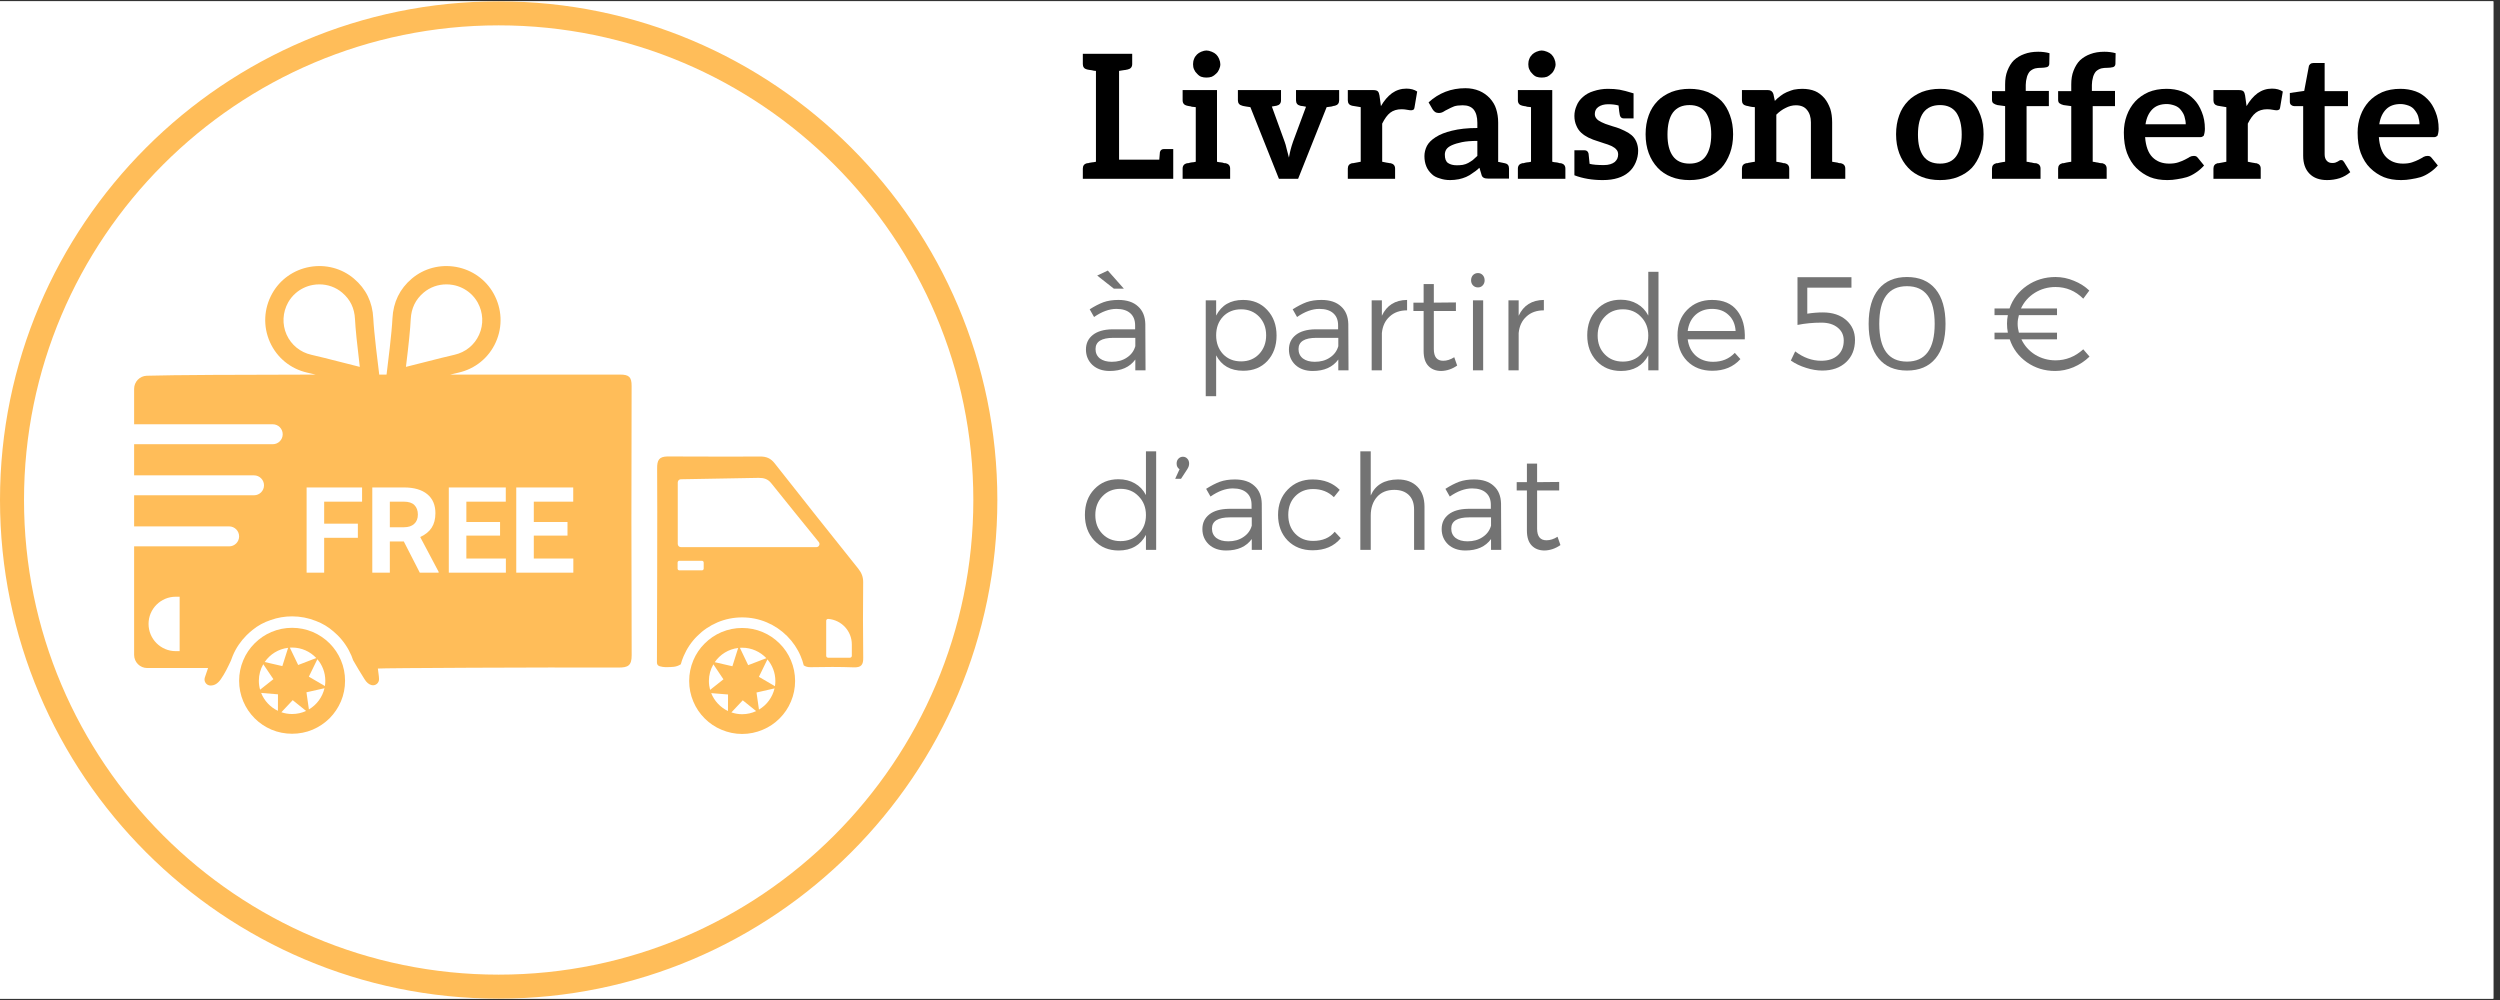 <?xml version="1.0" encoding="UTF-8"?> <svg xmlns="http://www.w3.org/2000/svg" xmlns:xlink="http://www.w3.org/1999/xlink" width="250" zoomAndPan="magnify" viewBox="0 0 187.5 75" height="100" preserveAspectRatio="xMidYMid meet" version="1.0"><rect x="0" y="0" width="187.5" height="75" fill="#333333" stroke="none"/><defs><g></g><clipPath id="d2a42ad5c2"><path d="M 0 0.102 L 187 0.102 L 187 74.898 L 0 74.898 Z M 0 0.102 " clip-rule="nonzero"></path></clipPath><clipPath id="a8cddd71cc"><path d="M 0 0.102 L 74.801 0.102 L 74.801 74.898 L 0 74.898 Z M 0 0.102 " clip-rule="nonzero"></path></clipPath></defs><g clip-path="url(#d2a42ad5c2)"><path fill="#ffffff" d="M 0 0.102 L 187 0.102 L 187 74.898 L 0 74.898 Z M 0 0.102 " fill-opacity="1" fill-rule="nonzero"></path><path fill="#ffffff" d="M 0 0.102 L 187 0.102 L 187 74.898 L 0 74.898 Z M 0 0.102 " fill-opacity="1" fill-rule="nonzero"></path></g><g fill="#737373" fill-opacity="1"><g transform="translate(80.946, 27.776)"><g><path d="M 2.594 -6.125 L 1.344 -7.109 L 2.141 -7.484 L 3.344 -6.125 Z M 4.203 0 L 4.203 -0.812 C 3.785 -0.238 3.145 0.047 2.281 0.047 C 1.75 0.047 1.316 -0.102 0.984 -0.406 C 0.66 -0.719 0.5 -1.102 0.5 -1.562 C 0.5 -2.02 0.672 -2.383 1.016 -2.656 C 1.359 -2.926 1.844 -3.066 2.469 -3.078 L 4.188 -3.078 L 4.188 -3.375 C 4.188 -3.77 4.066 -4.07 3.828 -4.281 C 3.586 -4.5 3.238 -4.609 2.781 -4.609 C 2.25 -4.609 1.691 -4.406 1.109 -4 L 0.781 -4.578 C 1.156 -4.816 1.5 -4.992 1.812 -5.109 C 2.133 -5.223 2.508 -5.281 2.938 -5.281 C 3.57 -5.281 4.062 -5.117 4.406 -4.797 C 4.758 -4.484 4.941 -4.039 4.953 -3.469 L 4.969 0 Z M 2.438 -0.641 C 2.875 -0.641 3.25 -0.742 3.562 -0.953 C 3.883 -1.16 4.098 -1.445 4.203 -1.812 L 4.203 -2.438 L 2.562 -2.438 C 1.664 -2.438 1.219 -2.156 1.219 -1.594 C 1.219 -1.301 1.328 -1.066 1.547 -0.891 C 1.773 -0.723 2.07 -0.641 2.438 -0.641 Z M 2.438 -0.641 "></path></g></g></g><g fill="#737373" fill-opacity="1"><g transform="translate(86.699, 27.776)"><g></g></g></g><g fill="#737373" fill-opacity="1"><g transform="translate(89.43, 27.776)"><g><path d="M 3.797 -5.281 C 4.547 -5.281 5.148 -5.031 5.609 -4.531 C 6.078 -4.031 6.312 -3.391 6.312 -2.609 C 6.312 -1.836 6.082 -1.203 5.625 -0.703 C 5.164 -0.211 4.562 0.031 3.812 0.031 C 2.863 0.031 2.188 -0.352 1.781 -1.125 L 1.781 1.938 L 1 1.938 L 1 -5.25 L 1.781 -5.25 L 1.781 -4.109 C 2.188 -4.891 2.859 -5.281 3.797 -5.281 Z M 3.656 -0.672 C 4.195 -0.672 4.645 -0.852 5 -1.219 C 5.352 -1.594 5.531 -2.062 5.531 -2.625 C 5.531 -3.195 5.352 -3.664 5 -4.031 C 4.645 -4.395 4.195 -4.578 3.656 -4.578 C 3.102 -4.578 2.648 -4.395 2.297 -4.031 C 1.953 -3.664 1.781 -3.195 1.781 -2.625 C 1.781 -2.062 1.953 -1.594 2.297 -1.219 C 2.648 -0.852 3.102 -0.672 3.656 -0.672 Z M 3.656 -0.672 "></path></g></g></g><g fill="#737373" fill-opacity="1"><g transform="translate(96.17, 27.776)"><g><path d="M 4.203 0 L 4.203 -0.812 C 3.785 -0.238 3.145 0.047 2.281 0.047 C 1.75 0.047 1.316 -0.102 0.984 -0.406 C 0.66 -0.719 0.5 -1.102 0.5 -1.562 C 0.5 -2.02 0.672 -2.383 1.016 -2.656 C 1.359 -2.926 1.844 -3.066 2.469 -3.078 L 4.188 -3.078 L 4.188 -3.375 C 4.188 -3.77 4.066 -4.07 3.828 -4.281 C 3.586 -4.5 3.238 -4.609 2.781 -4.609 C 2.25 -4.609 1.691 -4.406 1.109 -4 L 0.781 -4.578 C 1.156 -4.816 1.5 -4.992 1.812 -5.109 C 2.133 -5.223 2.508 -5.281 2.938 -5.281 C 3.57 -5.281 4.062 -5.117 4.406 -4.797 C 4.758 -4.484 4.941 -4.039 4.953 -3.469 L 4.969 0 Z M 2.438 -0.641 C 2.875 -0.641 3.25 -0.742 3.562 -0.953 C 3.883 -1.16 4.098 -1.445 4.203 -1.812 L 4.203 -2.438 L 2.562 -2.438 C 1.664 -2.438 1.219 -2.156 1.219 -1.594 C 1.219 -1.301 1.328 -1.066 1.547 -0.891 C 1.773 -0.723 2.07 -0.641 2.438 -0.641 Z M 2.438 -0.641 "></path></g></g></g><g fill="#737373" fill-opacity="1"><g transform="translate(101.922, 27.776)"><g><path d="M 1.719 -5.25 L 1.719 -4.094 C 2.082 -4.875 2.711 -5.27 3.609 -5.281 L 3.609 -4.5 C 3.066 -4.5 2.629 -4.344 2.297 -4.031 C 1.961 -3.727 1.77 -3.316 1.719 -2.797 L 1.719 0 L 0.953 0 L 0.953 -5.25 Z M 1.719 -5.25 "></path></g></g></g><g fill="#737373" fill-opacity="1"><g transform="translate(105.631, 27.776)"><g><path d="M 3.438 -0.984 L 3.656 -0.359 C 3.281 -0.098 2.883 0.035 2.469 0.047 C 2.062 0.047 1.738 -0.078 1.5 -0.328 C 1.258 -0.578 1.141 -0.953 1.141 -1.453 L 1.141 -4.453 L 0.375 -4.453 L 0.375 -5.078 L 1.141 -5.078 L 1.141 -6.469 L 1.906 -6.469 L 1.906 -5.078 L 3.562 -5.094 L 3.562 -4.453 L 1.906 -4.453 L 1.906 -1.594 C 1.906 -1.008 2.141 -0.719 2.609 -0.719 C 2.879 -0.719 3.156 -0.805 3.438 -0.984 Z M 3.438 -0.984 "></path></g></g></g><g fill="#737373" fill-opacity="1"><g transform="translate(109.519, 27.776)"><g><path d="M 0.953 -7.141 C 1.055 -7.242 1.18 -7.297 1.328 -7.297 C 1.473 -7.297 1.594 -7.242 1.688 -7.141 C 1.781 -7.035 1.828 -6.906 1.828 -6.75 C 1.828 -6.602 1.781 -6.477 1.688 -6.375 C 1.594 -6.27 1.473 -6.219 1.328 -6.219 C 1.18 -6.219 1.055 -6.27 0.953 -6.375 C 0.859 -6.477 0.812 -6.602 0.812 -6.75 C 0.812 -6.906 0.859 -7.035 0.953 -7.141 Z M 1.719 0 L 0.953 0 L 0.953 -5.25 L 1.719 -5.25 Z M 1.719 0 "></path></g></g></g><g fill="#737373" fill-opacity="1"><g transform="translate(112.181, 27.776)"><g><path d="M 1.719 -5.25 L 1.719 -4.094 C 2.082 -4.875 2.711 -5.27 3.609 -5.281 L 3.609 -4.5 C 3.066 -4.5 2.629 -4.344 2.297 -4.031 C 1.961 -3.727 1.77 -3.316 1.719 -2.797 L 1.719 0 L 0.953 0 L 0.953 -5.25 Z M 1.719 -5.25 "></path></g></g></g><g fill="#737373" fill-opacity="1"><g transform="translate(115.889, 27.776)"><g></g></g></g><g fill="#737373" fill-opacity="1"><g transform="translate(118.621, 27.776)"><g><path d="M 5.766 -7.391 L 5.766 0 L 5 0 L 5 -1.125 C 4.582 -0.344 3.898 0.047 2.953 0.047 C 2.203 0.047 1.594 -0.203 1.125 -0.703 C 0.656 -1.203 0.422 -1.844 0.422 -2.625 C 0.422 -3.414 0.656 -4.055 1.125 -4.547 C 1.594 -5.047 2.195 -5.297 2.938 -5.297 C 3.406 -5.297 3.816 -5.191 4.172 -4.984 C 4.523 -4.785 4.801 -4.492 5 -4.109 L 5 -7.391 Z M 3.094 -0.656 C 3.645 -0.656 4.098 -0.836 4.453 -1.203 C 4.816 -1.566 5 -2.035 5 -2.609 C 5 -3.18 4.816 -3.648 4.453 -4.016 C 4.098 -4.391 3.645 -4.578 3.094 -4.578 C 2.539 -4.578 2.086 -4.391 1.734 -4.016 C 1.379 -3.648 1.203 -3.18 1.203 -2.609 C 1.203 -2.035 1.379 -1.566 1.734 -1.203 C 2.086 -0.836 2.539 -0.656 3.094 -0.656 Z M 3.094 -0.656 "></path></g></g></g><g fill="#737373" fill-opacity="1"><g transform="translate(125.39, 27.776)"><g><path d="M 3.016 -5.281 C 3.848 -5.281 4.473 -5.016 4.891 -4.484 C 5.316 -3.953 5.508 -3.234 5.469 -2.328 L 1.188 -2.328 C 1.25 -1.816 1.453 -1.406 1.797 -1.094 C 2.148 -0.789 2.582 -0.641 3.094 -0.641 C 3.758 -0.641 4.301 -0.863 4.719 -1.312 L 5.141 -0.844 C 4.617 -0.258 3.914 0.031 3.031 0.031 C 2.258 0.031 1.629 -0.211 1.141 -0.703 C 0.66 -1.203 0.422 -1.844 0.422 -2.625 C 0.422 -3.406 0.66 -4.039 1.141 -4.531 C 1.629 -5.031 2.254 -5.281 3.016 -5.281 Z M 1.188 -2.953 L 4.781 -2.953 C 4.75 -3.461 4.57 -3.863 4.25 -4.156 C 3.938 -4.457 3.523 -4.609 3.016 -4.609 C 2.516 -4.609 2.098 -4.457 1.766 -4.156 C 1.441 -3.852 1.25 -3.453 1.188 -2.953 Z M 1.188 -2.953 "></path></g></g></g><g fill="#737373" fill-opacity="1"><g transform="translate(131.252, 27.776)"><g></g></g></g><g fill="#737373" fill-opacity="1"><g transform="translate(133.984, 27.776)"><g><path d="M 4.875 -6.203 L 1.562 -6.203 L 1.562 -4.25 C 1.957 -4.312 2.348 -4.344 2.734 -4.344 C 3.461 -4.344 4.047 -4.148 4.484 -3.766 C 4.922 -3.379 5.141 -2.883 5.141 -2.281 C 5.141 -1.582 4.914 -1.023 4.469 -0.609 C 4.02 -0.191 3.426 0.016 2.688 0.016 C 2.301 0.016 1.895 -0.051 1.469 -0.188 C 1.039 -0.32 0.66 -0.504 0.328 -0.734 L 0.656 -1.422 C 1.27 -0.953 1.922 -0.719 2.609 -0.719 C 3.129 -0.719 3.539 -0.852 3.844 -1.125 C 4.145 -1.395 4.297 -1.766 4.297 -2.234 C 4.297 -2.641 4.145 -2.961 3.844 -3.203 C 3.539 -3.453 3.133 -3.578 2.625 -3.578 C 1.988 -3.578 1.391 -3.52 0.828 -3.406 L 0.828 -6.984 L 4.875 -6.984 Z M 4.875 -6.203 "></path></g></g></g><g fill="#737373" fill-opacity="1"><g transform="translate(139.617, 27.776)"><g><path d="M 1.281 -6.094 C 1.781 -6.695 2.488 -7 3.406 -7 C 4.332 -7 5.047 -6.695 5.547 -6.094 C 6.047 -5.488 6.297 -4.617 6.297 -3.484 C 6.297 -2.359 6.047 -1.492 5.547 -0.891 C 5.047 -0.285 4.332 0.016 3.406 0.016 C 2.488 0.016 1.781 -0.285 1.281 -0.891 C 0.781 -1.492 0.531 -2.359 0.531 -3.484 C 0.531 -4.617 0.781 -5.488 1.281 -6.094 Z M 5.484 -3.484 C 5.484 -5.367 4.789 -6.312 3.406 -6.312 C 2.02 -6.312 1.328 -5.367 1.328 -3.484 C 1.328 -1.598 2.02 -0.656 3.406 -0.656 C 4.789 -0.656 5.484 -1.598 5.484 -3.484 Z M 5.484 -3.484 "></path></g></g></g><g fill="#737373" fill-opacity="1"><g transform="translate(146.436, 27.776)"><g></g></g></g><g fill="#737373" fill-opacity="1"><g transform="translate(149.167, 27.776)"><g><path d="M 7.078 -1.578 L 7.547 -1.031 C 7.203 -0.695 6.801 -0.43 6.344 -0.234 C 5.895 -0.047 5.438 0.047 4.969 0.047 C 4.176 0.047 3.469 -0.172 2.844 -0.609 C 2.227 -1.047 1.801 -1.617 1.562 -2.328 L 0.422 -2.328 L 0.422 -2.828 L 1.422 -2.828 C 1.379 -3.047 1.359 -3.27 1.359 -3.5 C 1.359 -3.719 1.379 -3.93 1.422 -4.141 L 0.422 -4.141 L 0.422 -4.641 L 1.547 -4.641 C 1.785 -5.336 2.219 -5.906 2.844 -6.344 C 3.477 -6.781 4.195 -7 5 -7 C 5.469 -7 5.926 -6.906 6.375 -6.719 C 6.82 -6.539 7.207 -6.297 7.531 -5.984 L 7.078 -5.375 C 6.492 -5.957 5.801 -6.25 5 -6.25 C 4.426 -6.25 3.906 -6.102 3.438 -5.812 C 2.977 -5.52 2.633 -5.129 2.406 -4.641 L 5.109 -4.641 L 5.109 -4.141 L 2.25 -4.141 C 2.188 -3.922 2.156 -3.707 2.156 -3.5 C 2.156 -3.281 2.188 -3.055 2.25 -2.828 L 5.109 -2.828 L 5.109 -2.328 L 2.438 -2.328 C 2.664 -1.848 3.008 -1.461 3.469 -1.172 C 3.938 -0.891 4.445 -0.75 5 -0.75 C 5.77 -0.75 6.461 -1.023 7.078 -1.578 Z M 7.078 -1.578 "></path></g></g></g><g fill="#737373" fill-opacity="1"><g transform="translate(80.946, 41.24)"><g><path d="M 5.766 -7.391 L 5.766 0 L 5 0 L 5 -1.125 C 4.582 -0.344 3.898 0.047 2.953 0.047 C 2.203 0.047 1.594 -0.203 1.125 -0.703 C 0.656 -1.203 0.422 -1.844 0.422 -2.625 C 0.422 -3.414 0.656 -4.055 1.125 -4.547 C 1.594 -5.047 2.195 -5.297 2.938 -5.297 C 3.406 -5.297 3.816 -5.191 4.172 -4.984 C 4.523 -4.785 4.801 -4.492 5 -4.109 L 5 -7.391 Z M 3.094 -0.656 C 3.645 -0.656 4.098 -0.836 4.453 -1.203 C 4.816 -1.566 5 -2.035 5 -2.609 C 5 -3.18 4.816 -3.648 4.453 -4.016 C 4.098 -4.391 3.645 -4.578 3.094 -4.578 C 2.539 -4.578 2.086 -4.391 1.734 -4.016 C 1.379 -3.648 1.203 -3.18 1.203 -2.609 C 1.203 -2.035 1.379 -1.566 1.734 -1.203 C 2.086 -0.836 2.539 -0.656 3.094 -0.656 Z M 3.094 -0.656 "></path></g></g></g><g fill="#737373" fill-opacity="1"><g transform="translate(87.716, 41.24)"><g><path d="M 0.656 -6.828 C 0.75 -6.93 0.863 -6.984 1 -6.984 C 1.133 -6.984 1.242 -6.938 1.328 -6.844 C 1.422 -6.75 1.469 -6.625 1.469 -6.469 C 1.469 -6.332 1.422 -6.191 1.328 -6.047 L 0.859 -5.328 L 0.422 -5.328 L 0.75 -6.047 C 0.602 -6.141 0.531 -6.281 0.531 -6.469 C 0.531 -6.613 0.57 -6.734 0.656 -6.828 Z M 0.656 -6.828 "></path></g></g></g><g fill="#737373" fill-opacity="1"><g transform="translate(89.679, 41.24)"><g><path d="M 4.203 0 L 4.203 -0.812 C 3.785 -0.238 3.145 0.047 2.281 0.047 C 1.75 0.047 1.316 -0.102 0.984 -0.406 C 0.66 -0.719 0.5 -1.102 0.5 -1.562 C 0.5 -2.02 0.672 -2.383 1.016 -2.656 C 1.359 -2.926 1.844 -3.066 2.469 -3.078 L 4.188 -3.078 L 4.188 -3.375 C 4.188 -3.77 4.066 -4.07 3.828 -4.281 C 3.586 -4.5 3.238 -4.609 2.781 -4.609 C 2.25 -4.609 1.691 -4.406 1.109 -4 L 0.781 -4.578 C 1.156 -4.816 1.5 -4.992 1.812 -5.109 C 2.133 -5.223 2.508 -5.281 2.938 -5.281 C 3.57 -5.281 4.062 -5.117 4.406 -4.797 C 4.758 -4.484 4.941 -4.039 4.953 -3.469 L 4.969 0 Z M 2.438 -0.641 C 2.875 -0.641 3.25 -0.742 3.562 -0.953 C 3.883 -1.16 4.098 -1.445 4.203 -1.812 L 4.203 -2.438 L 2.562 -2.438 C 1.664 -2.438 1.219 -2.156 1.219 -1.594 C 1.219 -1.301 1.328 -1.066 1.547 -0.891 C 1.773 -0.723 2.07 -0.641 2.438 -0.641 Z M 2.438 -0.641 "></path></g></g></g><g fill="#737373" fill-opacity="1"><g transform="translate(95.432, 41.24)"><g><path d="M 3.016 -5.281 C 3.859 -5.281 4.535 -5.02 5.047 -4.5 L 4.609 -3.953 C 4.191 -4.359 3.672 -4.562 3.047 -4.562 C 2.504 -4.562 2.055 -4.379 1.703 -4.016 C 1.359 -3.66 1.188 -3.195 1.188 -2.625 C 1.188 -2.051 1.359 -1.582 1.703 -1.219 C 2.055 -0.852 2.504 -0.672 3.047 -0.672 C 3.754 -0.672 4.297 -0.898 4.672 -1.359 L 5.125 -0.875 C 4.625 -0.27 3.922 0.031 3.016 0.031 C 2.254 0.031 1.629 -0.211 1.141 -0.703 C 0.66 -1.203 0.422 -1.844 0.422 -2.625 C 0.422 -3.395 0.664 -4.031 1.156 -4.531 C 1.645 -5.031 2.266 -5.281 3.016 -5.281 Z M 3.016 -5.281 "></path></g></g></g><g fill="#737373" fill-opacity="1"><g transform="translate(101.025, 41.24)"><g><path d="M 3.812 -5.281 C 4.438 -5.281 4.926 -5.098 5.281 -4.734 C 5.633 -4.379 5.812 -3.879 5.812 -3.234 L 5.812 0 L 5.031 0 L 5.031 -3.031 C 5.031 -3.5 4.898 -3.859 4.641 -4.109 C 4.379 -4.367 4.016 -4.5 3.547 -4.5 C 2.992 -4.5 2.562 -4.32 2.25 -3.969 C 1.938 -3.613 1.781 -3.148 1.781 -2.578 L 1.781 0 L 1 0 L 1 -7.391 L 1.781 -7.391 L 1.781 -4.078 C 2.125 -4.867 2.801 -5.27 3.812 -5.281 Z M 3.812 -5.281 "></path></g></g></g><g fill="#737373" fill-opacity="1"><g transform="translate(107.625, 41.24)"><g><path d="M 4.203 0 L 4.203 -0.812 C 3.785 -0.238 3.145 0.047 2.281 0.047 C 1.75 0.047 1.316 -0.102 0.984 -0.406 C 0.66 -0.719 0.5 -1.102 0.5 -1.562 C 0.5 -2.02 0.672 -2.383 1.016 -2.656 C 1.359 -2.926 1.844 -3.066 2.469 -3.078 L 4.188 -3.078 L 4.188 -3.375 C 4.188 -3.77 4.066 -4.07 3.828 -4.281 C 3.586 -4.5 3.238 -4.609 2.781 -4.609 C 2.25 -4.609 1.691 -4.406 1.109 -4 L 0.781 -4.578 C 1.156 -4.816 1.5 -4.992 1.812 -5.109 C 2.133 -5.223 2.508 -5.281 2.938 -5.281 C 3.57 -5.281 4.062 -5.117 4.406 -4.797 C 4.758 -4.484 4.941 -4.039 4.953 -3.469 L 4.969 0 Z M 2.438 -0.641 C 2.875 -0.641 3.25 -0.742 3.562 -0.953 C 3.883 -1.16 4.098 -1.445 4.203 -1.812 L 4.203 -2.438 L 2.562 -2.438 C 1.664 -2.438 1.219 -2.156 1.219 -1.594 C 1.219 -1.301 1.328 -1.066 1.547 -0.891 C 1.773 -0.723 2.07 -0.641 2.438 -0.641 Z M 2.438 -0.641 "></path></g></g></g><g fill="#737373" fill-opacity="1"><g transform="translate(113.377, 41.24)"><g><path d="M 3.438 -0.984 L 3.656 -0.359 C 3.281 -0.098 2.883 0.035 2.469 0.047 C 2.062 0.047 1.738 -0.078 1.5 -0.328 C 1.258 -0.578 1.141 -0.953 1.141 -1.453 L 1.141 -4.453 L 0.375 -4.453 L 0.375 -5.078 L 1.141 -5.078 L 1.141 -6.469 L 1.906 -6.469 L 1.906 -5.078 L 3.562 -5.094 L 3.562 -4.453 L 1.906 -4.453 L 1.906 -1.594 C 1.906 -1.008 2.141 -0.719 2.609 -0.719 C 2.879 -0.719 3.156 -0.805 3.438 -0.984 Z M 3.438 -0.984 "></path></g></g></g><g clip-path="url(#a8cddd71cc)"><path fill="#ffbd59" d="M 37.398 73.098 C 17.77 73.098 1.801 57.129 1.801 37.5 C 1.801 17.871 17.77 1.902 37.398 1.902 C 57.027 1.902 73 17.871 73 37.5 C 73 57.129 57.027 73.098 37.398 73.098 Z M 37.398 0.102 C 16.777 0.102 0 16.879 0 37.5 C 0 58.121 16.777 74.898 37.398 74.898 C 58.023 74.898 74.801 58.121 74.801 37.5 C 74.801 16.879 58.023 0.102 37.398 0.102 " fill-opacity="1" fill-rule="nonzero"></path></g><path fill="#ffbd59" d="M 58.121 51.465 L 56.918 50.762 L 57.555 49.453 C 57.926 49.891 58.152 50.453 58.152 51.074 C 58.152 51.207 58.145 51.336 58.121 51.465 Z M 56.922 53.219 L 56.738 51.938 L 58.09 51.629 C 57.934 52.305 57.504 52.879 56.922 53.219 Z M 55.66 53.566 C 55.379 53.566 55.109 53.516 54.855 53.43 L 55.707 52.523 L 56.711 53.332 C 56.395 53.48 56.039 53.566 55.66 53.566 Z M 54.598 53.328 C 54.027 53.055 53.574 52.574 53.34 51.984 L 54.602 52.086 Z M 53.168 51.074 C 53.168 50.617 53.289 50.195 53.504 49.824 L 54.258 50.949 L 53.258 51.742 C 53.199 51.527 53.168 51.305 53.168 51.074 Z M 55.363 48.598 L 54.93 49.969 L 53.605 49.664 C 54 49.086 54.633 48.684 55.363 48.598 Z M 55.66 48.578 C 56.375 48.578 57.02 48.883 57.477 49.363 L 56.113 49.887 L 55.492 48.586 C 55.547 48.582 55.605 48.578 55.66 48.578 Z M 58.469 48.262 C 58.105 47.898 57.68 47.609 57.207 47.41 C 56.719 47.203 56.195 47.098 55.66 47.098 C 55.125 47.098 54.605 47.203 54.113 47.41 C 53.641 47.609 53.215 47.898 52.852 48.262 C 52.484 48.625 52.199 49.051 52 49.523 C 51.793 50.016 51.688 50.535 51.688 51.074 C 51.688 51.609 51.793 52.129 52 52.617 C 52.199 53.094 52.484 53.516 52.852 53.883 C 53.215 54.246 53.641 54.535 54.113 54.73 C 54.605 54.938 55.125 55.047 55.66 55.047 C 56.195 55.047 56.719 54.938 57.207 54.73 C 57.68 54.535 58.105 54.246 58.469 53.883 C 58.836 53.516 59.121 53.094 59.32 52.617 C 59.527 52.129 59.633 51.609 59.633 51.074 C 59.633 50.535 59.527 50.016 59.32 49.523 C 59.121 49.051 58.836 48.625 58.469 48.262 " fill-opacity="1" fill-rule="nonzero"></path><path fill="#ffbd59" d="M 24.367 51.453 L 23.164 50.75 L 23.801 49.441 C 24.176 49.875 24.398 50.441 24.398 51.059 C 24.398 51.191 24.391 51.324 24.367 51.453 Z M 23.168 53.207 L 22.984 51.922 L 24.336 51.617 C 24.18 52.293 23.75 52.863 23.168 53.207 Z M 21.906 53.551 C 21.625 53.551 21.352 53.504 21.102 53.418 L 21.953 52.512 L 22.957 53.32 C 22.641 53.469 22.281 53.551 21.906 53.551 Z M 20.844 53.312 C 20.273 53.043 19.82 52.562 19.586 51.969 L 20.848 52.074 Z M 19.414 51.059 C 19.414 50.605 19.535 50.18 19.746 49.816 L 20.504 50.938 L 19.508 51.727 C 19.445 51.516 19.414 51.289 19.414 51.059 Z M 21.609 48.586 L 21.176 49.957 L 19.852 49.652 C 20.246 49.074 20.879 48.672 21.609 48.586 Z M 21.906 48.566 C 22.621 48.566 23.266 48.867 23.719 49.352 L 22.363 49.875 L 21.738 48.574 C 21.797 48.57 21.852 48.566 21.906 48.566 Z M 24.719 48.25 C 24.352 47.887 23.926 47.598 23.453 47.398 C 22.965 47.191 22.441 47.086 21.906 47.086 C 21.371 47.086 20.852 47.191 20.359 47.398 C 19.887 47.598 19.461 47.887 19.098 48.25 C 18.734 48.613 18.445 49.039 18.246 49.516 C 18.039 50.004 17.934 50.523 17.934 51.059 C 17.934 51.594 18.039 52.117 18.246 52.605 C 18.445 53.078 18.734 53.504 19.098 53.871 C 19.461 54.234 19.887 54.52 20.359 54.723 C 20.852 54.93 21.371 55.031 21.906 55.031 C 22.441 55.031 22.965 54.93 23.453 54.723 C 23.926 54.52 24.352 54.234 24.719 53.871 C 25.082 53.504 25.367 53.078 25.57 52.605 C 25.777 52.117 25.879 51.594 25.879 51.059 C 25.879 50.523 25.777 50.004 25.57 49.516 C 25.367 49.039 25.082 48.613 24.719 48.25 " fill-opacity="1" fill-rule="nonzero"></path><path fill="#ffbd59" d="M 63.887 49.188 C 63.887 49.266 63.824 49.328 63.746 49.328 L 62.105 49.328 C 62.027 49.328 61.965 49.266 61.965 49.188 L 61.965 46.555 C 61.965 46.477 62.035 46.414 62.117 46.418 C 63.109 46.496 63.887 47.324 63.887 48.336 Z M 61.23 41.035 L 51.066 41.035 C 50.938 41.035 50.832 40.93 50.832 40.801 L 50.832 36.18 C 50.832 36.051 50.938 35.945 51.062 35.945 C 52.078 35.938 55.488 35.855 56.891 35.84 C 57.285 35.836 57.59 35.922 57.844 36.242 C 58.992 37.68 60.156 39.105 61.41 40.656 C 61.531 40.809 61.426 41.035 61.23 41.035 Z M 52.777 42.645 C 52.777 42.719 52.715 42.777 52.645 42.777 L 50.953 42.777 C 50.879 42.777 50.82 42.719 50.82 42.645 L 50.82 42.191 C 50.82 42.117 50.879 42.059 50.953 42.059 L 52.645 42.059 C 52.715 42.059 52.777 42.117 52.777 42.191 Z M 64.738 43.652 C 64.738 43.258 64.613 42.957 64.375 42.656 C 62.273 40.027 60.176 37.395 58.094 34.742 C 57.801 34.371 57.477 34.238 57.016 34.238 C 54.734 34.258 50.098 34.23 50.059 34.234 C 49.418 34.246 49.277 34.52 49.285 35.152 C 49.312 37.488 49.27 49.492 49.27 49.652 C 49.27 49.871 49.348 49.969 49.695 50.016 C 49.84 50.035 49.938 50.039 50.059 50.035 C 50.395 50.02 50.695 50.051 51.059 49.824 C 51.113 49.617 51.184 49.418 51.27 49.215 C 51.512 48.648 51.852 48.137 52.293 47.703 C 52.727 47.266 53.238 46.922 53.805 46.68 C 54.395 46.43 55.02 46.305 55.66 46.305 C 56.305 46.305 56.93 46.43 57.516 46.68 C 58.086 46.922 58.594 47.266 59.031 47.703 C 59.469 48.141 59.812 48.648 60.051 49.215 C 60.148 49.441 60.223 49.672 60.281 49.902 C 60.422 50 60.594 50.047 60.824 50.039 C 61.895 50.016 62.969 50.012 64.035 50.051 C 64.602 50.07 64.754 49.852 64.742 49.312 C 64.715 47.426 64.723 45.539 64.738 43.652 " fill-opacity="1" fill-rule="nonzero"></path><path fill="#ffbd59" d="M 30.297 37.625 L 29.238 37.625 L 29.238 39.543 L 30.301 39.543 C 30.633 39.543 30.887 39.457 31.066 39.289 C 31.25 39.121 31.34 38.891 31.34 38.594 C 31.34 38.293 31.254 38.055 31.082 37.883 C 30.914 37.711 30.648 37.625 30.297 37.625 " fill-opacity="1" fill-rule="nonzero"></path><path fill="#ffbd59" d="M 43 42.949 L 38.719 42.949 L 38.719 36.559 L 42.992 36.559 L 42.992 37.625 L 40.035 37.625 L 40.035 39.148 L 42.562 39.148 L 42.562 40.168 L 40.035 40.168 L 40.035 41.891 L 43 41.891 Z M 37.941 42.949 L 33.66 42.949 L 33.66 36.559 L 37.934 36.559 L 37.934 37.625 L 34.977 37.625 L 34.977 39.148 L 37.504 39.148 L 37.504 40.168 L 34.977 40.168 L 34.977 41.891 L 37.941 41.891 Z M 32.898 42.949 L 31.484 42.949 L 30.285 40.609 L 29.238 40.609 L 29.238 42.949 L 27.922 42.949 L 27.922 36.559 L 30.297 36.559 C 31.051 36.559 31.633 36.727 32.043 37.062 C 32.453 37.398 32.656 37.875 32.656 38.488 C 32.656 38.926 32.562 39.289 32.375 39.578 C 32.188 39.871 31.898 40.102 31.516 40.277 L 32.898 42.887 Z M 30.805 23.941 C 30.848 23.113 31.164 22.461 31.773 21.945 C 32.25 21.543 32.852 21.328 33.477 21.328 C 33.637 21.328 33.805 21.34 33.969 21.371 C 34.449 21.457 34.895 21.672 35.258 21.988 C 35.484 22.184 35.672 22.418 35.82 22.676 C 36.242 23.434 36.285 24.32 35.934 25.102 C 35.59 25.871 34.914 26.422 34.082 26.609 C 33.633 26.707 32.695 26.945 31.789 27.176 C 31.324 27.293 30.848 27.414 30.445 27.516 C 30.656 25.809 30.773 24.637 30.805 23.941 Z M 27.156 37.625 L 24.312 37.625 L 24.312 39.273 L 26.84 39.273 L 26.84 40.336 L 24.312 40.336 L 24.312 42.949 L 22.996 42.949 L 22.996 36.559 L 27.156 36.559 Z M 23.352 26.609 C 22.52 26.422 21.844 25.871 21.496 25.102 C 21.148 24.32 21.191 23.434 21.613 22.676 C 21.762 22.418 21.949 22.184 22.176 21.988 C 22.535 21.672 22.984 21.457 23.465 21.371 C 23.629 21.34 23.793 21.328 23.957 21.328 C 24.578 21.328 25.184 21.543 25.66 21.945 C 26.27 22.461 26.586 23.113 26.625 23.941 C 26.66 24.637 26.777 25.809 26.984 27.516 C 26.586 27.414 26.109 27.293 25.645 27.176 C 24.738 26.945 23.801 26.707 23.352 26.609 Z M 13.473 48.836 L 13.18 48.836 C 12.055 48.836 11.141 47.922 11.141 46.793 C 11.141 45.668 12.055 44.754 13.18 44.754 L 13.473 44.754 Z M 47.371 28.953 C 47.375 28.281 47.18 28.094 46.508 28.094 C 43.027 28.098 38.473 28.098 33.77 28.094 C 34.02 28.031 34.234 27.98 34.383 27.949 C 35.641 27.664 36.664 26.832 37.188 25.66 C 37.715 24.48 37.652 23.148 37.016 22.008 C 36.434 20.965 35.41 20.238 34.215 20.02 C 33.016 19.805 31.805 20.121 30.887 20.895 C 29.984 21.66 29.496 22.66 29.434 23.875 C 29.383 24.965 29.094 27.273 29 28.027 L 28.992 28.07 C 28.992 28.078 28.992 28.086 28.992 28.094 C 28.809 28.094 28.625 28.094 28.441 28.094 C 28.441 28.086 28.441 28.078 28.438 28.07 L 28.434 28.027 C 28.34 27.273 28.051 24.965 27.996 23.875 C 27.938 22.66 27.449 21.66 26.543 20.895 C 25.629 20.121 24.418 19.805 23.219 20.02 C 22.023 20.238 21 20.965 20.418 22.008 C 19.781 23.148 19.719 24.48 20.246 25.66 C 20.77 26.832 21.793 27.664 23.047 27.949 C 23.199 27.98 23.414 28.031 23.668 28.094 C 17.898 28.102 13.008 28.121 11.012 28.18 C 10.48 28.195 10.059 28.633 10.059 29.164 L 10.059 31.82 L 20.457 31.82 C 20.871 31.82 21.203 32.156 21.203 32.57 C 21.203 32.98 20.871 33.316 20.457 33.316 L 10.059 33.316 L 10.059 35.652 L 19.055 35.652 C 19.465 35.652 19.801 35.988 19.801 36.398 C 19.801 36.812 19.465 37.145 19.055 37.145 L 10.059 37.145 L 10.059 39.48 L 17.188 39.48 C 17.598 39.48 17.934 39.816 17.934 40.23 C 17.934 40.641 17.598 40.977 17.188 40.977 L 10.059 40.977 L 10.059 49.117 C 10.059 49.66 10.496 50.102 11.043 50.102 L 15.605 50.102 C 15.512 50.375 15.434 50.602 15.363 50.812 C 15.262 51.105 15.48 51.418 15.793 51.414 C 16.094 51.414 16.336 51.262 16.559 50.945 C 16.863 50.512 17.086 50.043 17.309 49.57 C 17.352 49.441 17.402 49.309 17.457 49.18 C 17.699 48.602 18.051 48.086 18.492 47.645 C 18.633 47.504 18.781 47.375 18.934 47.25 C 19.34 46.918 19.797 46.668 20.301 46.504 C 20.305 46.504 20.305 46.5 20.309 46.5 C 20.82 46.32 21.355 46.227 21.906 46.227 C 22.523 46.227 23.121 46.344 23.691 46.57 C 24.184 46.754 24.625 47.02 25.02 47.367 C 25.125 47.453 25.227 47.547 25.324 47.645 C 25.766 48.086 26.113 48.602 26.359 49.18 C 26.402 49.289 26.445 49.402 26.484 49.516 C 26.75 49.996 27.047 50.465 27.336 50.934 C 27.492 51.191 27.672 51.336 27.871 51.383 C 28.176 51.457 28.457 51.207 28.426 50.895 C 28.422 50.828 28.426 50.75 28.34 50.141 C 28.699 50.102 40.652 50.043 46.395 50.066 C 47.105 50.07 47.379 49.914 47.375 49.141 C 47.348 42.41 47.352 35.684 47.371 28.953 " fill-opacity="1" fill-rule="nonzero"></path><g fill="#000000" fill-opacity="1"><g transform="translate(80.946, 13.412)"><g><path d="M 0.266 0 L 0.266 -0.766 C 0.266 -0.984 0.367 -1.117 0.578 -1.172 C 0.609 -1.172 0.633 -1.172 0.656 -1.172 C 0.707 -1.191 0.773 -1.207 0.859 -1.219 C 0.879 -1.227 0.91 -1.234 0.953 -1.234 C 0.992 -1.242 1.039 -1.25 1.094 -1.25 C 1.156 -1.258 1.207 -1.27 1.25 -1.281 L 1.25 -8.094 C 1.207 -8.102 1.156 -8.109 1.094 -8.109 C 1.039 -8.117 0.992 -8.129 0.953 -8.141 C 0.91 -8.148 0.879 -8.156 0.859 -8.156 C 0.828 -8.156 0.785 -8.16 0.734 -8.172 C 0.691 -8.18 0.664 -8.188 0.656 -8.188 C 0.633 -8.195 0.609 -8.203 0.578 -8.203 C 0.367 -8.254 0.266 -8.391 0.266 -8.609 L 0.266 -9.375 L 3.969 -9.375 L 3.969 -8.609 C 3.969 -8.391 3.859 -8.254 3.641 -8.203 C 3.617 -8.203 3.594 -8.195 3.562 -8.188 C 3.531 -8.176 3.469 -8.164 3.375 -8.156 C 3.332 -8.156 3.266 -8.145 3.172 -8.125 C 3.086 -8.113 3.023 -8.102 2.984 -8.094 L 2.984 -1.438 L 6 -1.438 C 6.031 -1.781 6.047 -1.969 6.047 -2 C 6.086 -2.156 6.191 -2.234 6.359 -2.234 L 7.047 -2.234 L 7.047 0 Z M 0.266 0 "></path></g></g></g><g fill="#000000" fill-opacity="1"><g transform="translate(88.463, 13.412)"><g><path d="M 0.234 0 L 0.234 -0.766 C 0.234 -0.984 0.344 -1.117 0.562 -1.172 L 0.578 -1.172 C 0.598 -1.172 0.617 -1.172 0.641 -1.172 C 0.691 -1.191 0.754 -1.207 0.828 -1.219 C 0.859 -1.227 0.891 -1.234 0.922 -1.234 C 0.961 -1.242 1.016 -1.25 1.078 -1.25 C 1.141 -1.258 1.188 -1.27 1.219 -1.281 L 1.219 -5.375 C 1.188 -5.375 1.141 -5.379 1.078 -5.391 C 1.016 -5.398 0.961 -5.406 0.922 -5.406 C 0.891 -5.414 0.859 -5.426 0.828 -5.438 C 0.797 -5.438 0.758 -5.441 0.719 -5.453 C 0.676 -5.461 0.648 -5.469 0.641 -5.469 C 0.617 -5.469 0.598 -5.473 0.578 -5.484 L 0.562 -5.484 C 0.344 -5.535 0.234 -5.672 0.234 -5.891 L 0.234 -6.656 L 2.812 -6.656 L 2.812 -1.281 C 2.852 -1.27 2.898 -1.258 2.953 -1.25 C 3.016 -1.25 3.066 -1.242 3.109 -1.234 C 3.148 -1.234 3.18 -1.227 3.203 -1.219 C 3.234 -1.219 3.27 -1.207 3.312 -1.188 C 3.352 -1.176 3.379 -1.172 3.391 -1.172 C 3.41 -1.172 3.426 -1.172 3.438 -1.172 C 3.457 -1.172 3.469 -1.172 3.469 -1.172 C 3.688 -1.117 3.797 -0.984 3.797 -0.766 L 3.797 0 Z M 1.016 -8.594 C 1.016 -8.738 1.039 -8.875 1.094 -9 C 1.133 -9.113 1.207 -9.223 1.312 -9.328 C 1.395 -9.41 1.5 -9.477 1.625 -9.531 C 1.781 -9.594 1.91 -9.625 2.016 -9.625 C 2.129 -9.625 2.266 -9.594 2.422 -9.531 C 2.555 -9.477 2.664 -9.41 2.75 -9.328 C 2.852 -9.223 2.926 -9.113 2.969 -9 C 3.031 -8.852 3.062 -8.719 3.062 -8.594 C 3.062 -8.469 3.031 -8.336 2.969 -8.203 C 2.914 -8.078 2.844 -7.973 2.75 -7.891 C 2.645 -7.785 2.535 -7.707 2.422 -7.656 C 2.297 -7.613 2.16 -7.594 2.016 -7.594 C 1.879 -7.594 1.75 -7.613 1.625 -7.656 C 1.52 -7.695 1.414 -7.773 1.312 -7.891 C 1.219 -7.973 1.145 -8.078 1.094 -8.203 C 1.039 -8.316 1.016 -8.445 1.016 -8.594 Z M 1.016 -8.594 "></path></g></g></g><g fill="#000000" fill-opacity="1"><g transform="translate(92.67, 13.412)"><g><path d="M 0.172 -5.891 L 0.172 -6.656 L 3.406 -6.656 L 3.406 -5.891 C 3.406 -5.672 3.297 -5.535 3.078 -5.484 C 2.922 -5.453 2.801 -5.43 2.719 -5.422 L 3.672 -2.797 C 3.723 -2.672 3.781 -2.469 3.844 -2.188 C 3.926 -1.875 3.977 -1.676 4 -1.594 C 4.051 -1.875 4.094 -2.07 4.125 -2.188 C 4.164 -2.344 4.227 -2.547 4.312 -2.797 L 5.281 -5.406 C 5.188 -5.426 5.109 -5.441 5.047 -5.453 C 4.984 -5.461 4.938 -5.469 4.906 -5.469 C 4.883 -5.477 4.863 -5.484 4.844 -5.484 C 4.633 -5.535 4.531 -5.672 4.531 -5.891 L 4.531 -6.656 L 7.766 -6.656 L 7.766 -5.891 C 7.766 -5.672 7.66 -5.535 7.453 -5.484 C 7.422 -5.484 7.391 -5.477 7.359 -5.469 C 7.336 -5.457 7.281 -5.441 7.188 -5.422 C 7.102 -5.41 6.984 -5.395 6.828 -5.375 L 4.688 0 L 3.25 0 L 1.109 -5.375 C 0.984 -5.395 0.879 -5.41 0.797 -5.422 C 0.711 -5.441 0.656 -5.453 0.625 -5.453 C 0.594 -5.461 0.566 -5.469 0.547 -5.469 C 0.535 -5.477 0.52 -5.484 0.5 -5.484 C 0.281 -5.535 0.172 -5.672 0.172 -5.891 Z M 0.172 -5.891 "></path></g></g></g><g fill="#000000" fill-opacity="1"><g transform="translate(100.82, 13.412)"><g><path d="M 0.266 0 L 0.266 -0.766 C 0.266 -0.984 0.367 -1.117 0.578 -1.172 C 0.609 -1.172 0.633 -1.172 0.656 -1.172 C 0.676 -1.18 0.703 -1.188 0.734 -1.188 C 0.766 -1.195 0.82 -1.207 0.906 -1.219 C 1 -1.238 1.109 -1.258 1.234 -1.281 L 1.234 -5.375 C 0.859 -5.438 0.641 -5.473 0.578 -5.484 C 0.367 -5.535 0.266 -5.672 0.266 -5.891 L 0.266 -6.656 L 2.172 -6.656 C 2.336 -6.656 2.453 -6.625 2.516 -6.562 C 2.578 -6.5 2.617 -6.395 2.641 -6.25 L 2.75 -5.453 C 2.988 -5.867 3.266 -6.191 3.578 -6.422 C 3.898 -6.648 4.258 -6.766 4.656 -6.766 C 4.988 -6.766 5.258 -6.691 5.469 -6.547 L 5.266 -5.344 C 5.254 -5.258 5.227 -5.207 5.188 -5.188 C 5.133 -5.156 5.078 -5.141 5.016 -5.141 C 4.953 -5.141 4.863 -5.148 4.75 -5.172 C 4.594 -5.203 4.441 -5.219 4.297 -5.219 C 3.953 -5.219 3.664 -5.129 3.438 -4.953 C 3.227 -4.785 3.031 -4.516 2.844 -4.141 L 2.844 -1.281 C 2.969 -1.258 3.07 -1.238 3.156 -1.219 C 3.25 -1.207 3.312 -1.195 3.344 -1.188 C 3.375 -1.188 3.398 -1.18 3.422 -1.172 C 3.441 -1.172 3.461 -1.172 3.484 -1.172 C 3.703 -1.117 3.812 -0.984 3.812 -0.766 L 3.812 0 Z M 0.266 0 "></path></g></g></g><g fill="#000000" fill-opacity="1"><g transform="translate(106.66, 13.412)"><g><path d="M 0.172 -1.703 C 0.172 -1.961 0.234 -2.219 0.359 -2.469 C 0.484 -2.707 0.703 -2.926 1.016 -3.125 C 1.336 -3.332 1.742 -3.492 2.234 -3.609 C 2.766 -3.742 3.398 -3.812 4.141 -3.812 L 4.141 -4.203 C 4.141 -4.641 4.047 -4.973 3.859 -5.203 C 3.68 -5.41 3.41 -5.516 3.047 -5.516 C 2.773 -5.516 2.562 -5.488 2.406 -5.438 C 2.219 -5.363 2.062 -5.289 1.938 -5.219 C 1.895 -5.195 1.832 -5.164 1.75 -5.125 C 1.676 -5.082 1.625 -5.051 1.594 -5.031 C 1.488 -4.969 1.375 -4.938 1.25 -4.938 C 1.145 -4.938 1.051 -4.961 0.969 -5.016 C 0.906 -5.055 0.844 -5.125 0.781 -5.219 L 0.484 -5.734 C 1.254 -6.441 2.176 -6.797 3.25 -6.797 C 3.625 -6.797 3.973 -6.727 4.297 -6.594 C 4.586 -6.469 4.844 -6.289 5.062 -6.062 C 5.301 -5.801 5.461 -5.531 5.547 -5.25 C 5.648 -4.938 5.703 -4.594 5.703 -4.219 L 5.703 -1.266 C 5.754 -1.266 5.816 -1.254 5.891 -1.234 C 5.973 -1.211 6.023 -1.203 6.047 -1.203 C 6.066 -1.203 6.086 -1.195 6.109 -1.188 C 6.141 -1.188 6.16 -1.18 6.172 -1.172 C 6.18 -1.172 6.191 -1.172 6.203 -1.172 C 6.41 -1.129 6.516 -1 6.516 -0.781 L 6.516 -0.016 L 4.984 -0.016 C 4.816 -0.016 4.695 -0.035 4.625 -0.078 C 4.531 -0.117 4.469 -0.211 4.438 -0.359 L 4.297 -0.828 C 4.117 -0.66 3.953 -0.531 3.797 -0.438 C 3.648 -0.32 3.484 -0.223 3.297 -0.141 C 3.117 -0.066 2.938 -0.008 2.75 0.031 C 2.531 0.07 2.316 0.094 2.109 0.094 C 1.816 0.094 1.555 0.051 1.328 -0.031 C 1.066 -0.102 0.863 -0.211 0.719 -0.359 C 0.531 -0.535 0.395 -0.727 0.312 -0.938 C 0.219 -1.164 0.172 -1.422 0.172 -1.703 Z M 1.703 -1.812 C 1.703 -1.508 1.781 -1.301 1.938 -1.188 C 2.113 -1.07 2.332 -1.016 2.594 -1.016 C 2.75 -1.016 2.898 -1.023 3.047 -1.047 C 3.203 -1.078 3.336 -1.125 3.453 -1.188 C 3.598 -1.27 3.711 -1.344 3.797 -1.406 C 3.91 -1.5 4.023 -1.602 4.141 -1.719 L 4.141 -2.844 C 3.672 -2.844 3.285 -2.812 2.984 -2.75 C 2.68 -2.688 2.426 -2.609 2.219 -2.516 C 2.031 -2.43 1.895 -2.328 1.812 -2.203 C 1.738 -2.086 1.703 -1.957 1.703 -1.812 Z M 1.703 -1.812 "></path></g></g></g><g fill="#000000" fill-opacity="1"><g transform="translate(113.607, 13.412)"><g><path d="M 0.234 0 L 0.234 -0.766 C 0.234 -0.984 0.344 -1.117 0.562 -1.172 L 0.578 -1.172 C 0.598 -1.172 0.617 -1.172 0.641 -1.172 C 0.691 -1.191 0.754 -1.207 0.828 -1.219 C 0.859 -1.227 0.891 -1.234 0.922 -1.234 C 0.961 -1.242 1.016 -1.25 1.078 -1.25 C 1.141 -1.258 1.188 -1.27 1.219 -1.281 L 1.219 -5.375 C 1.188 -5.375 1.141 -5.379 1.078 -5.391 C 1.016 -5.398 0.961 -5.406 0.922 -5.406 C 0.891 -5.414 0.859 -5.426 0.828 -5.438 C 0.797 -5.438 0.758 -5.441 0.719 -5.453 C 0.676 -5.461 0.648 -5.469 0.641 -5.469 C 0.617 -5.469 0.598 -5.473 0.578 -5.484 L 0.562 -5.484 C 0.344 -5.535 0.234 -5.672 0.234 -5.891 L 0.234 -6.656 L 2.812 -6.656 L 2.812 -1.281 C 2.852 -1.27 2.898 -1.258 2.953 -1.25 C 3.016 -1.25 3.066 -1.242 3.109 -1.234 C 3.148 -1.234 3.18 -1.227 3.203 -1.219 C 3.234 -1.219 3.27 -1.207 3.312 -1.188 C 3.352 -1.176 3.379 -1.172 3.391 -1.172 C 3.41 -1.172 3.426 -1.172 3.438 -1.172 C 3.457 -1.172 3.469 -1.172 3.469 -1.172 C 3.688 -1.117 3.797 -0.984 3.797 -0.766 L 3.797 0 Z M 1.016 -8.594 C 1.016 -8.738 1.039 -8.875 1.094 -9 C 1.133 -9.113 1.207 -9.223 1.312 -9.328 C 1.395 -9.41 1.5 -9.477 1.625 -9.531 C 1.781 -9.594 1.91 -9.625 2.016 -9.625 C 2.129 -9.625 2.266 -9.594 2.422 -9.531 C 2.555 -9.477 2.664 -9.41 2.75 -9.328 C 2.852 -9.223 2.926 -9.113 2.969 -9 C 3.031 -8.852 3.062 -8.719 3.062 -8.594 C 3.062 -8.469 3.031 -8.336 2.969 -8.203 C 2.914 -8.078 2.844 -7.973 2.75 -7.891 C 2.645 -7.785 2.535 -7.707 2.422 -7.656 C 2.297 -7.613 2.16 -7.594 2.016 -7.594 C 1.879 -7.594 1.75 -7.613 1.625 -7.656 C 1.52 -7.695 1.414 -7.773 1.312 -7.891 C 1.219 -7.973 1.145 -8.078 1.094 -8.203 C 1.039 -8.316 1.016 -8.445 1.016 -8.594 Z M 1.016 -8.594 "></path></g></g></g><g fill="#000000" fill-opacity="1"><g transform="translate(117.814, 13.412)"><g><path d="M 0.266 -0.266 L 0.266 -2.141 L 1.031 -2.141 C 1.188 -2.141 1.285 -2.055 1.328 -1.891 C 1.336 -1.805 1.363 -1.551 1.406 -1.125 C 1.645 -1.062 2 -1.031 2.469 -1.031 C 2.656 -1.031 2.816 -1.051 2.953 -1.094 C 3.086 -1.133 3.203 -1.191 3.297 -1.266 C 3.391 -1.359 3.453 -1.441 3.484 -1.516 C 3.523 -1.609 3.547 -1.711 3.547 -1.828 C 3.547 -1.984 3.5 -2.109 3.406 -2.203 C 3.332 -2.297 3.207 -2.383 3.031 -2.469 C 2.844 -2.551 2.672 -2.613 2.516 -2.656 C 2.473 -2.664 2.41 -2.688 2.328 -2.719 C 2.242 -2.75 2.164 -2.773 2.094 -2.797 C 2.031 -2.816 1.969 -2.836 1.906 -2.859 C 1.781 -2.891 1.582 -2.969 1.312 -3.094 C 1.125 -3.188 0.945 -3.305 0.781 -3.453 C 0.625 -3.598 0.504 -3.77 0.422 -3.969 C 0.316 -4.195 0.266 -4.445 0.266 -4.719 C 0.266 -4.977 0.32 -5.238 0.438 -5.5 C 0.531 -5.738 0.688 -5.953 0.906 -6.141 C 1.125 -6.336 1.391 -6.484 1.703 -6.578 C 2.047 -6.691 2.406 -6.75 2.781 -6.75 C 3.102 -6.75 3.391 -6.727 3.641 -6.688 C 3.891 -6.645 4.25 -6.551 4.719 -6.406 L 4.703 -6.406 L 4.703 -4.531 L 3.969 -4.531 C 3.812 -4.531 3.711 -4.613 3.672 -4.781 C 3.641 -4.926 3.609 -5.164 3.578 -5.5 C 3.359 -5.562 3.098 -5.594 2.797 -5.594 C 2.492 -5.594 2.25 -5.523 2.062 -5.391 C 1.883 -5.266 1.797 -5.086 1.797 -4.859 C 1.797 -4.723 1.844 -4.602 1.938 -4.5 C 2.008 -4.414 2.129 -4.332 2.297 -4.25 C 2.516 -4.145 2.688 -4.078 2.812 -4.047 C 2.883 -4.023 2.992 -3.988 3.141 -3.938 C 3.297 -3.895 3.383 -3.867 3.406 -3.859 C 3.531 -3.828 3.734 -3.742 4.016 -3.609 C 4.223 -3.516 4.398 -3.406 4.547 -3.281 C 4.691 -3.164 4.812 -3.004 4.906 -2.797 C 5 -2.578 5.047 -2.348 5.047 -2.109 C 5.047 -1.805 4.984 -1.508 4.859 -1.219 C 4.742 -0.945 4.578 -0.711 4.359 -0.516 C 4.117 -0.305 3.844 -0.156 3.531 -0.062 C 3.219 0.039 2.836 0.094 2.391 0.094 C 1.609 0.094 0.898 -0.023 0.266 -0.266 Z M 0.266 -0.266 "></path></g></g></g><g fill="#000000" fill-opacity="1"><g transform="translate(123.217, 13.412)"><g><path d="M 0.203 -3.344 C 0.203 -3.863 0.281 -4.336 0.438 -4.766 C 0.582 -5.172 0.805 -5.531 1.109 -5.844 C 1.367 -6.113 1.711 -6.336 2.141 -6.516 C 2.555 -6.672 3.008 -6.75 3.5 -6.75 C 3.988 -6.75 4.438 -6.672 4.844 -6.516 C 5.27 -6.336 5.617 -6.113 5.891 -5.844 C 6.16 -5.562 6.375 -5.203 6.531 -4.766 C 6.688 -4.336 6.766 -3.863 6.766 -3.344 C 6.766 -2.82 6.688 -2.348 6.531 -1.922 C 6.363 -1.473 6.148 -1.109 5.891 -0.828 C 5.609 -0.535 5.258 -0.305 4.844 -0.141 C 4.457 0.016 4.008 0.094 3.5 0.094 C 2.988 0.094 2.535 0.016 2.141 -0.141 C 1.723 -0.305 1.379 -0.535 1.109 -0.828 C 0.816 -1.141 0.594 -1.504 0.438 -1.922 C 0.281 -2.348 0.203 -2.82 0.203 -3.344 Z M 1.844 -3.312 C 1.844 -2.613 1.977 -2.078 2.25 -1.703 C 2.52 -1.328 2.938 -1.141 3.5 -1.141 C 4.051 -1.141 4.457 -1.328 4.719 -1.703 C 4.988 -2.086 5.125 -2.629 5.125 -3.328 C 5.125 -4.023 4.988 -4.57 4.719 -4.969 C 4.445 -5.344 4.039 -5.531 3.5 -5.531 C 2.945 -5.531 2.531 -5.344 2.25 -4.969 C 1.977 -4.594 1.844 -4.039 1.844 -3.312 Z M 1.844 -3.312 "></path></g></g></g><g fill="#000000" fill-opacity="1"><g transform="translate(130.38, 13.412)"><g><path d="M 0.266 0 L 0.266 -0.766 C 0.266 -0.984 0.367 -1.117 0.578 -1.172 L 0.609 -1.172 C 0.629 -1.172 0.645 -1.172 0.656 -1.172 C 0.707 -1.191 0.773 -1.207 0.859 -1.219 C 0.891 -1.227 0.945 -1.238 1.031 -1.25 C 1.113 -1.258 1.18 -1.27 1.234 -1.281 L 1.234 -5.375 C 1.18 -5.375 1.113 -5.379 1.031 -5.391 C 0.945 -5.41 0.891 -5.422 0.859 -5.422 C 0.828 -5.43 0.785 -5.441 0.734 -5.453 C 0.691 -5.461 0.664 -5.469 0.656 -5.469 C 0.633 -5.477 0.609 -5.484 0.578 -5.484 C 0.367 -5.535 0.266 -5.672 0.266 -5.891 L 0.266 -6.656 L 2.219 -6.656 C 2.426 -6.656 2.562 -6.555 2.625 -6.359 L 2.734 -5.844 C 2.848 -5.969 2.988 -6.094 3.156 -6.219 C 3.301 -6.332 3.457 -6.426 3.625 -6.5 C 3.875 -6.602 4.051 -6.664 4.156 -6.688 C 4.375 -6.727 4.582 -6.75 4.781 -6.75 C 5.156 -6.75 5.477 -6.691 5.75 -6.578 C 6 -6.473 6.234 -6.297 6.453 -6.047 C 6.629 -5.836 6.773 -5.57 6.891 -5.25 C 6.984 -4.957 7.031 -4.617 7.031 -4.234 L 7.031 -1.281 C 7.07 -1.27 7.133 -1.258 7.219 -1.25 C 7.312 -1.238 7.379 -1.227 7.422 -1.219 C 7.441 -1.219 7.473 -1.207 7.516 -1.188 C 7.566 -1.176 7.598 -1.172 7.609 -1.172 C 7.629 -1.172 7.645 -1.172 7.656 -1.172 L 7.688 -1.172 C 7.906 -1.117 8.016 -0.984 8.016 -0.766 L 8.016 0 L 5.438 0 L 5.438 -4.234 C 5.438 -4.629 5.336 -4.941 5.141 -5.172 C 4.961 -5.398 4.688 -5.516 4.312 -5.516 C 4.039 -5.516 3.781 -5.445 3.531 -5.312 C 3.289 -5.195 3.062 -5.031 2.844 -4.812 L 2.844 -1.281 C 2.895 -1.27 2.961 -1.258 3.047 -1.25 C 3.129 -1.238 3.188 -1.227 3.219 -1.219 C 3.289 -1.207 3.352 -1.191 3.406 -1.172 C 3.438 -1.172 3.461 -1.172 3.484 -1.172 C 3.703 -1.117 3.812 -0.984 3.812 -0.766 L 3.812 0 Z M 0.266 0 "></path></g></g></g><g fill="#000000" fill-opacity="1"><g transform="translate(138.815, 13.412)"><g></g></g></g><g fill="#000000" fill-opacity="1"><g transform="translate(142.003, 13.412)"><g><path d="M 0.203 -3.344 C 0.203 -3.863 0.281 -4.336 0.438 -4.766 C 0.582 -5.172 0.805 -5.531 1.109 -5.844 C 1.367 -6.113 1.711 -6.336 2.141 -6.516 C 2.555 -6.672 3.008 -6.75 3.5 -6.75 C 3.988 -6.75 4.438 -6.672 4.844 -6.516 C 5.27 -6.336 5.617 -6.113 5.891 -5.844 C 6.16 -5.562 6.375 -5.203 6.531 -4.766 C 6.688 -4.336 6.766 -3.863 6.766 -3.344 C 6.766 -2.82 6.688 -2.348 6.531 -1.922 C 6.363 -1.473 6.148 -1.109 5.891 -0.828 C 5.609 -0.535 5.258 -0.305 4.844 -0.141 C 4.457 0.016 4.008 0.094 3.5 0.094 C 2.988 0.094 2.535 0.016 2.141 -0.141 C 1.723 -0.305 1.379 -0.535 1.109 -0.828 C 0.816 -1.141 0.594 -1.504 0.438 -1.922 C 0.281 -2.348 0.203 -2.82 0.203 -3.344 Z M 1.844 -3.312 C 1.844 -2.613 1.977 -2.078 2.25 -1.703 C 2.52 -1.328 2.938 -1.141 3.5 -1.141 C 4.051 -1.141 4.457 -1.328 4.719 -1.703 C 4.988 -2.086 5.125 -2.629 5.125 -3.328 C 5.125 -4.023 4.988 -4.57 4.719 -4.969 C 4.445 -5.344 4.039 -5.531 3.5 -5.531 C 2.945 -5.531 2.531 -5.344 2.25 -4.969 C 1.977 -4.594 1.844 -4.039 1.844 -3.312 Z M 1.844 -3.312 "></path></g></g></g><g fill="#000000" fill-opacity="1"><g transform="translate(149.165, 13.412)"><g><path d="M 0.234 0 L 0.234 -0.766 C 0.234 -0.984 0.344 -1.117 0.562 -1.172 C 0.594 -1.172 0.617 -1.172 0.641 -1.172 C 0.703 -1.191 0.77 -1.207 0.844 -1.219 C 0.875 -1.227 0.93 -1.238 1.016 -1.25 C 1.098 -1.258 1.164 -1.27 1.219 -1.281 L 1.219 -5.453 L 0.641 -5.531 C 0.516 -5.562 0.41 -5.609 0.328 -5.672 C 0.266 -5.723 0.234 -5.812 0.234 -5.938 L 0.234 -6.578 L 1.219 -6.578 L 1.219 -7.078 C 1.219 -7.473 1.273 -7.816 1.391 -8.109 C 1.516 -8.43 1.676 -8.691 1.875 -8.891 C 2.102 -9.098 2.363 -9.254 2.656 -9.359 C 2.957 -9.473 3.305 -9.531 3.703 -9.531 C 4.016 -9.531 4.297 -9.492 4.547 -9.422 L 4.531 -8.609 C 4.52 -8.484 4.457 -8.406 4.344 -8.375 C 4.207 -8.344 4.082 -8.328 3.969 -8.328 C 3.758 -8.328 3.594 -8.312 3.469 -8.281 C 3.32 -8.238 3.191 -8.164 3.078 -8.062 C 2.984 -7.957 2.91 -7.82 2.859 -7.656 C 2.797 -7.438 2.766 -7.234 2.766 -7.047 L 2.766 -6.594 L 4.5 -6.594 L 4.5 -5.453 L 2.828 -5.453 L 2.828 -1.281 C 2.859 -1.281 2.898 -1.273 2.953 -1.266 C 3.016 -1.254 3.066 -1.242 3.109 -1.234 C 3.148 -1.234 3.188 -1.227 3.219 -1.219 C 3.25 -1.219 3.289 -1.207 3.344 -1.188 C 3.395 -1.176 3.43 -1.172 3.453 -1.172 C 3.473 -1.172 3.492 -1.172 3.516 -1.172 L 3.547 -1.172 C 3.766 -1.117 3.875 -0.984 3.875 -0.766 L 3.875 0 Z M 0.234 0 "></path></g></g></g><g fill="#000000" fill-opacity="1"><g transform="translate(154.125, 13.412)"><g><path d="M 0.234 0 L 0.234 -0.766 C 0.234 -0.984 0.344 -1.117 0.562 -1.172 C 0.594 -1.172 0.617 -1.172 0.641 -1.172 C 0.703 -1.191 0.77 -1.207 0.844 -1.219 C 0.875 -1.227 0.93 -1.238 1.016 -1.25 C 1.098 -1.258 1.164 -1.27 1.219 -1.281 L 1.219 -5.453 L 0.641 -5.531 C 0.516 -5.562 0.41 -5.609 0.328 -5.672 C 0.266 -5.723 0.234 -5.812 0.234 -5.938 L 0.234 -6.578 L 1.219 -6.578 L 1.219 -7.078 C 1.219 -7.473 1.273 -7.816 1.391 -8.109 C 1.516 -8.43 1.676 -8.691 1.875 -8.891 C 2.102 -9.098 2.363 -9.254 2.656 -9.359 C 2.957 -9.473 3.305 -9.531 3.703 -9.531 C 4.016 -9.531 4.297 -9.492 4.547 -9.422 L 4.531 -8.609 C 4.52 -8.484 4.457 -8.406 4.344 -8.375 C 4.207 -8.344 4.082 -8.328 3.969 -8.328 C 3.758 -8.328 3.594 -8.312 3.469 -8.281 C 3.32 -8.238 3.191 -8.164 3.078 -8.062 C 2.984 -7.957 2.91 -7.82 2.859 -7.656 C 2.797 -7.438 2.766 -7.234 2.766 -7.047 L 2.766 -6.594 L 4.5 -6.594 L 4.5 -5.453 L 2.828 -5.453 L 2.828 -1.281 C 2.859 -1.281 2.898 -1.273 2.953 -1.266 C 3.016 -1.254 3.066 -1.242 3.109 -1.234 C 3.148 -1.234 3.188 -1.227 3.219 -1.219 C 3.25 -1.219 3.289 -1.207 3.344 -1.188 C 3.395 -1.176 3.43 -1.172 3.453 -1.172 C 3.473 -1.172 3.492 -1.172 3.516 -1.172 L 3.547 -1.172 C 3.766 -1.117 3.875 -0.984 3.875 -0.766 L 3.875 0 Z M 0.234 0 "></path></g></g></g><g fill="#000000" fill-opacity="1"><g transform="translate(159.086, 13.412)"><g><path d="M 0.203 -3.469 C 0.203 -3.914 0.273 -4.344 0.422 -4.75 C 0.566 -5.145 0.773 -5.492 1.047 -5.797 C 1.316 -6.086 1.648 -6.32 2.047 -6.5 C 2.441 -6.664 2.895 -6.75 3.406 -6.75 C 3.812 -6.75 4.191 -6.688 4.547 -6.562 C 4.879 -6.445 5.18 -6.25 5.453 -5.969 C 5.703 -5.719 5.898 -5.398 6.047 -5.016 C 6.203 -4.641 6.281 -4.219 6.281 -3.75 C 6.281 -3.645 6.27 -3.539 6.25 -3.438 C 6.227 -3.344 6.211 -3.281 6.203 -3.25 C 6.18 -3.219 6.141 -3.188 6.078 -3.156 C 6.047 -3.133 5.988 -3.125 5.906 -3.125 L 1.797 -3.125 C 1.848 -2.445 2.031 -1.945 2.344 -1.625 C 2.664 -1.301 3.086 -1.141 3.609 -1.141 C 3.867 -1.141 4.094 -1.172 4.281 -1.234 C 4.469 -1.297 4.633 -1.363 4.781 -1.438 C 5.02 -1.562 5.141 -1.629 5.141 -1.641 C 5.234 -1.691 5.336 -1.719 5.453 -1.719 C 5.516 -1.719 5.57 -1.707 5.625 -1.688 C 5.664 -1.664 5.707 -1.629 5.75 -1.578 L 6.219 -1 C 6.02 -0.781 5.816 -0.602 5.609 -0.469 C 5.379 -0.312 5.148 -0.195 4.922 -0.125 C 4.703 -0.062 4.457 -0.008 4.188 0.031 C 3.969 0.07 3.727 0.094 3.469 0.094 C 2.969 0.094 2.535 0.02 2.172 -0.125 C 1.797 -0.281 1.453 -0.508 1.141 -0.812 C 0.848 -1.102 0.613 -1.477 0.438 -1.938 C 0.281 -2.363 0.203 -2.875 0.203 -3.469 Z M 1.828 -4.094 L 4.844 -4.094 C 4.844 -4.27 4.812 -4.461 4.75 -4.672 C 4.707 -4.828 4.617 -4.988 4.484 -5.156 C 4.379 -5.301 4.234 -5.41 4.047 -5.484 C 3.828 -5.566 3.617 -5.609 3.422 -5.609 C 2.961 -5.609 2.602 -5.477 2.344 -5.219 C 2.07 -4.945 1.898 -4.57 1.828 -4.094 Z M 1.828 -4.094 "></path></g></g></g><g fill="#000000" fill-opacity="1"><g transform="translate(165.742, 13.412)"><g><path d="M 0.266 0 L 0.266 -0.766 C 0.266 -0.984 0.367 -1.117 0.578 -1.172 C 0.609 -1.172 0.633 -1.172 0.656 -1.172 C 0.676 -1.18 0.703 -1.188 0.734 -1.188 C 0.766 -1.195 0.82 -1.207 0.906 -1.219 C 1 -1.238 1.109 -1.258 1.234 -1.281 L 1.234 -5.375 C 0.859 -5.438 0.641 -5.473 0.578 -5.484 C 0.367 -5.535 0.266 -5.672 0.266 -5.891 L 0.266 -6.656 L 2.172 -6.656 C 2.336 -6.656 2.453 -6.625 2.516 -6.562 C 2.578 -6.5 2.617 -6.395 2.641 -6.25 L 2.75 -5.453 C 2.988 -5.867 3.266 -6.191 3.578 -6.422 C 3.898 -6.648 4.258 -6.766 4.656 -6.766 C 4.988 -6.766 5.258 -6.691 5.469 -6.547 L 5.266 -5.344 C 5.254 -5.258 5.227 -5.207 5.188 -5.188 C 5.133 -5.156 5.078 -5.141 5.016 -5.141 C 4.953 -5.141 4.863 -5.148 4.75 -5.172 C 4.594 -5.203 4.441 -5.219 4.297 -5.219 C 3.953 -5.219 3.664 -5.129 3.438 -4.953 C 3.227 -4.785 3.031 -4.516 2.844 -4.141 L 2.844 -1.281 C 2.969 -1.258 3.07 -1.238 3.156 -1.219 C 3.25 -1.207 3.312 -1.195 3.344 -1.188 C 3.375 -1.188 3.398 -1.18 3.422 -1.172 C 3.441 -1.172 3.461 -1.172 3.484 -1.172 C 3.703 -1.117 3.812 -0.984 3.812 -0.766 L 3.812 0 Z M 0.266 0 "></path></g></g></g><g fill="#000000" fill-opacity="1"><g transform="translate(171.582, 13.412)"><g><path d="M 0.156 -5.781 L 0.156 -6.438 L 1.234 -6.594 L 1.578 -8.422 C 1.586 -8.492 1.625 -8.555 1.688 -8.609 C 1.75 -8.66 1.832 -8.688 1.938 -8.688 L 2.766 -8.688 L 2.766 -6.578 L 4.516 -6.578 L 4.516 -5.453 L 2.766 -5.453 L 2.766 -1.844 C 2.766 -1.633 2.816 -1.473 2.922 -1.359 C 3.023 -1.242 3.16 -1.188 3.328 -1.188 C 3.441 -1.188 3.523 -1.195 3.578 -1.219 C 3.641 -1.25 3.695 -1.273 3.75 -1.297 C 3.812 -1.328 3.852 -1.352 3.875 -1.375 C 3.906 -1.395 3.945 -1.406 4 -1.406 C 4.062 -1.406 4.102 -1.395 4.125 -1.375 C 4.176 -1.32 4.207 -1.285 4.219 -1.266 L 4.688 -0.5 C 4.457 -0.301 4.191 -0.148 3.891 -0.047 C 3.586 0.047 3.273 0.094 2.953 0.094 C 2.379 0.094 1.938 -0.066 1.625 -0.391 C 1.312 -0.711 1.156 -1.16 1.156 -1.734 L 1.156 -5.453 L 0.484 -5.453 C 0.41 -5.453 0.336 -5.477 0.266 -5.531 C 0.191 -5.582 0.156 -5.664 0.156 -5.781 Z M 0.156 -5.781 "></path></g></g></g><g fill="#000000" fill-opacity="1"><g transform="translate(176.618, 13.412)"><g><path d="M 0.203 -3.469 C 0.203 -3.914 0.273 -4.344 0.422 -4.75 C 0.566 -5.145 0.773 -5.492 1.047 -5.797 C 1.316 -6.086 1.648 -6.32 2.047 -6.5 C 2.441 -6.664 2.895 -6.75 3.406 -6.75 C 3.812 -6.75 4.191 -6.688 4.547 -6.562 C 4.879 -6.445 5.18 -6.25 5.453 -5.969 C 5.703 -5.719 5.898 -5.398 6.047 -5.016 C 6.203 -4.641 6.281 -4.219 6.281 -3.75 C 6.281 -3.645 6.27 -3.539 6.25 -3.438 C 6.227 -3.344 6.211 -3.281 6.203 -3.25 C 6.18 -3.219 6.141 -3.188 6.078 -3.156 C 6.047 -3.133 5.988 -3.125 5.906 -3.125 L 1.797 -3.125 C 1.848 -2.445 2.031 -1.945 2.344 -1.625 C 2.664 -1.301 3.086 -1.141 3.609 -1.141 C 3.867 -1.141 4.094 -1.172 4.281 -1.234 C 4.469 -1.297 4.633 -1.363 4.781 -1.438 C 5.02 -1.562 5.141 -1.629 5.141 -1.641 C 5.234 -1.691 5.336 -1.719 5.453 -1.719 C 5.516 -1.719 5.57 -1.707 5.625 -1.688 C 5.664 -1.664 5.707 -1.629 5.75 -1.578 L 6.219 -1 C 6.02 -0.781 5.816 -0.602 5.609 -0.469 C 5.379 -0.312 5.148 -0.195 4.922 -0.125 C 4.703 -0.062 4.457 -0.008 4.188 0.031 C 3.969 0.07 3.727 0.094 3.469 0.094 C 2.969 0.094 2.535 0.02 2.172 -0.125 C 1.797 -0.281 1.453 -0.508 1.141 -0.812 C 0.848 -1.102 0.613 -1.477 0.438 -1.938 C 0.281 -2.363 0.203 -2.875 0.203 -3.469 Z M 1.828 -4.094 L 4.844 -4.094 C 4.844 -4.27 4.812 -4.461 4.75 -4.672 C 4.707 -4.828 4.617 -4.988 4.484 -5.156 C 4.379 -5.301 4.234 -5.41 4.047 -5.484 C 3.828 -5.566 3.617 -5.609 3.422 -5.609 C 2.961 -5.609 2.602 -5.477 2.344 -5.219 C 2.07 -4.945 1.898 -4.57 1.828 -4.094 Z M 1.828 -4.094 "></path></g></g></g></svg> 